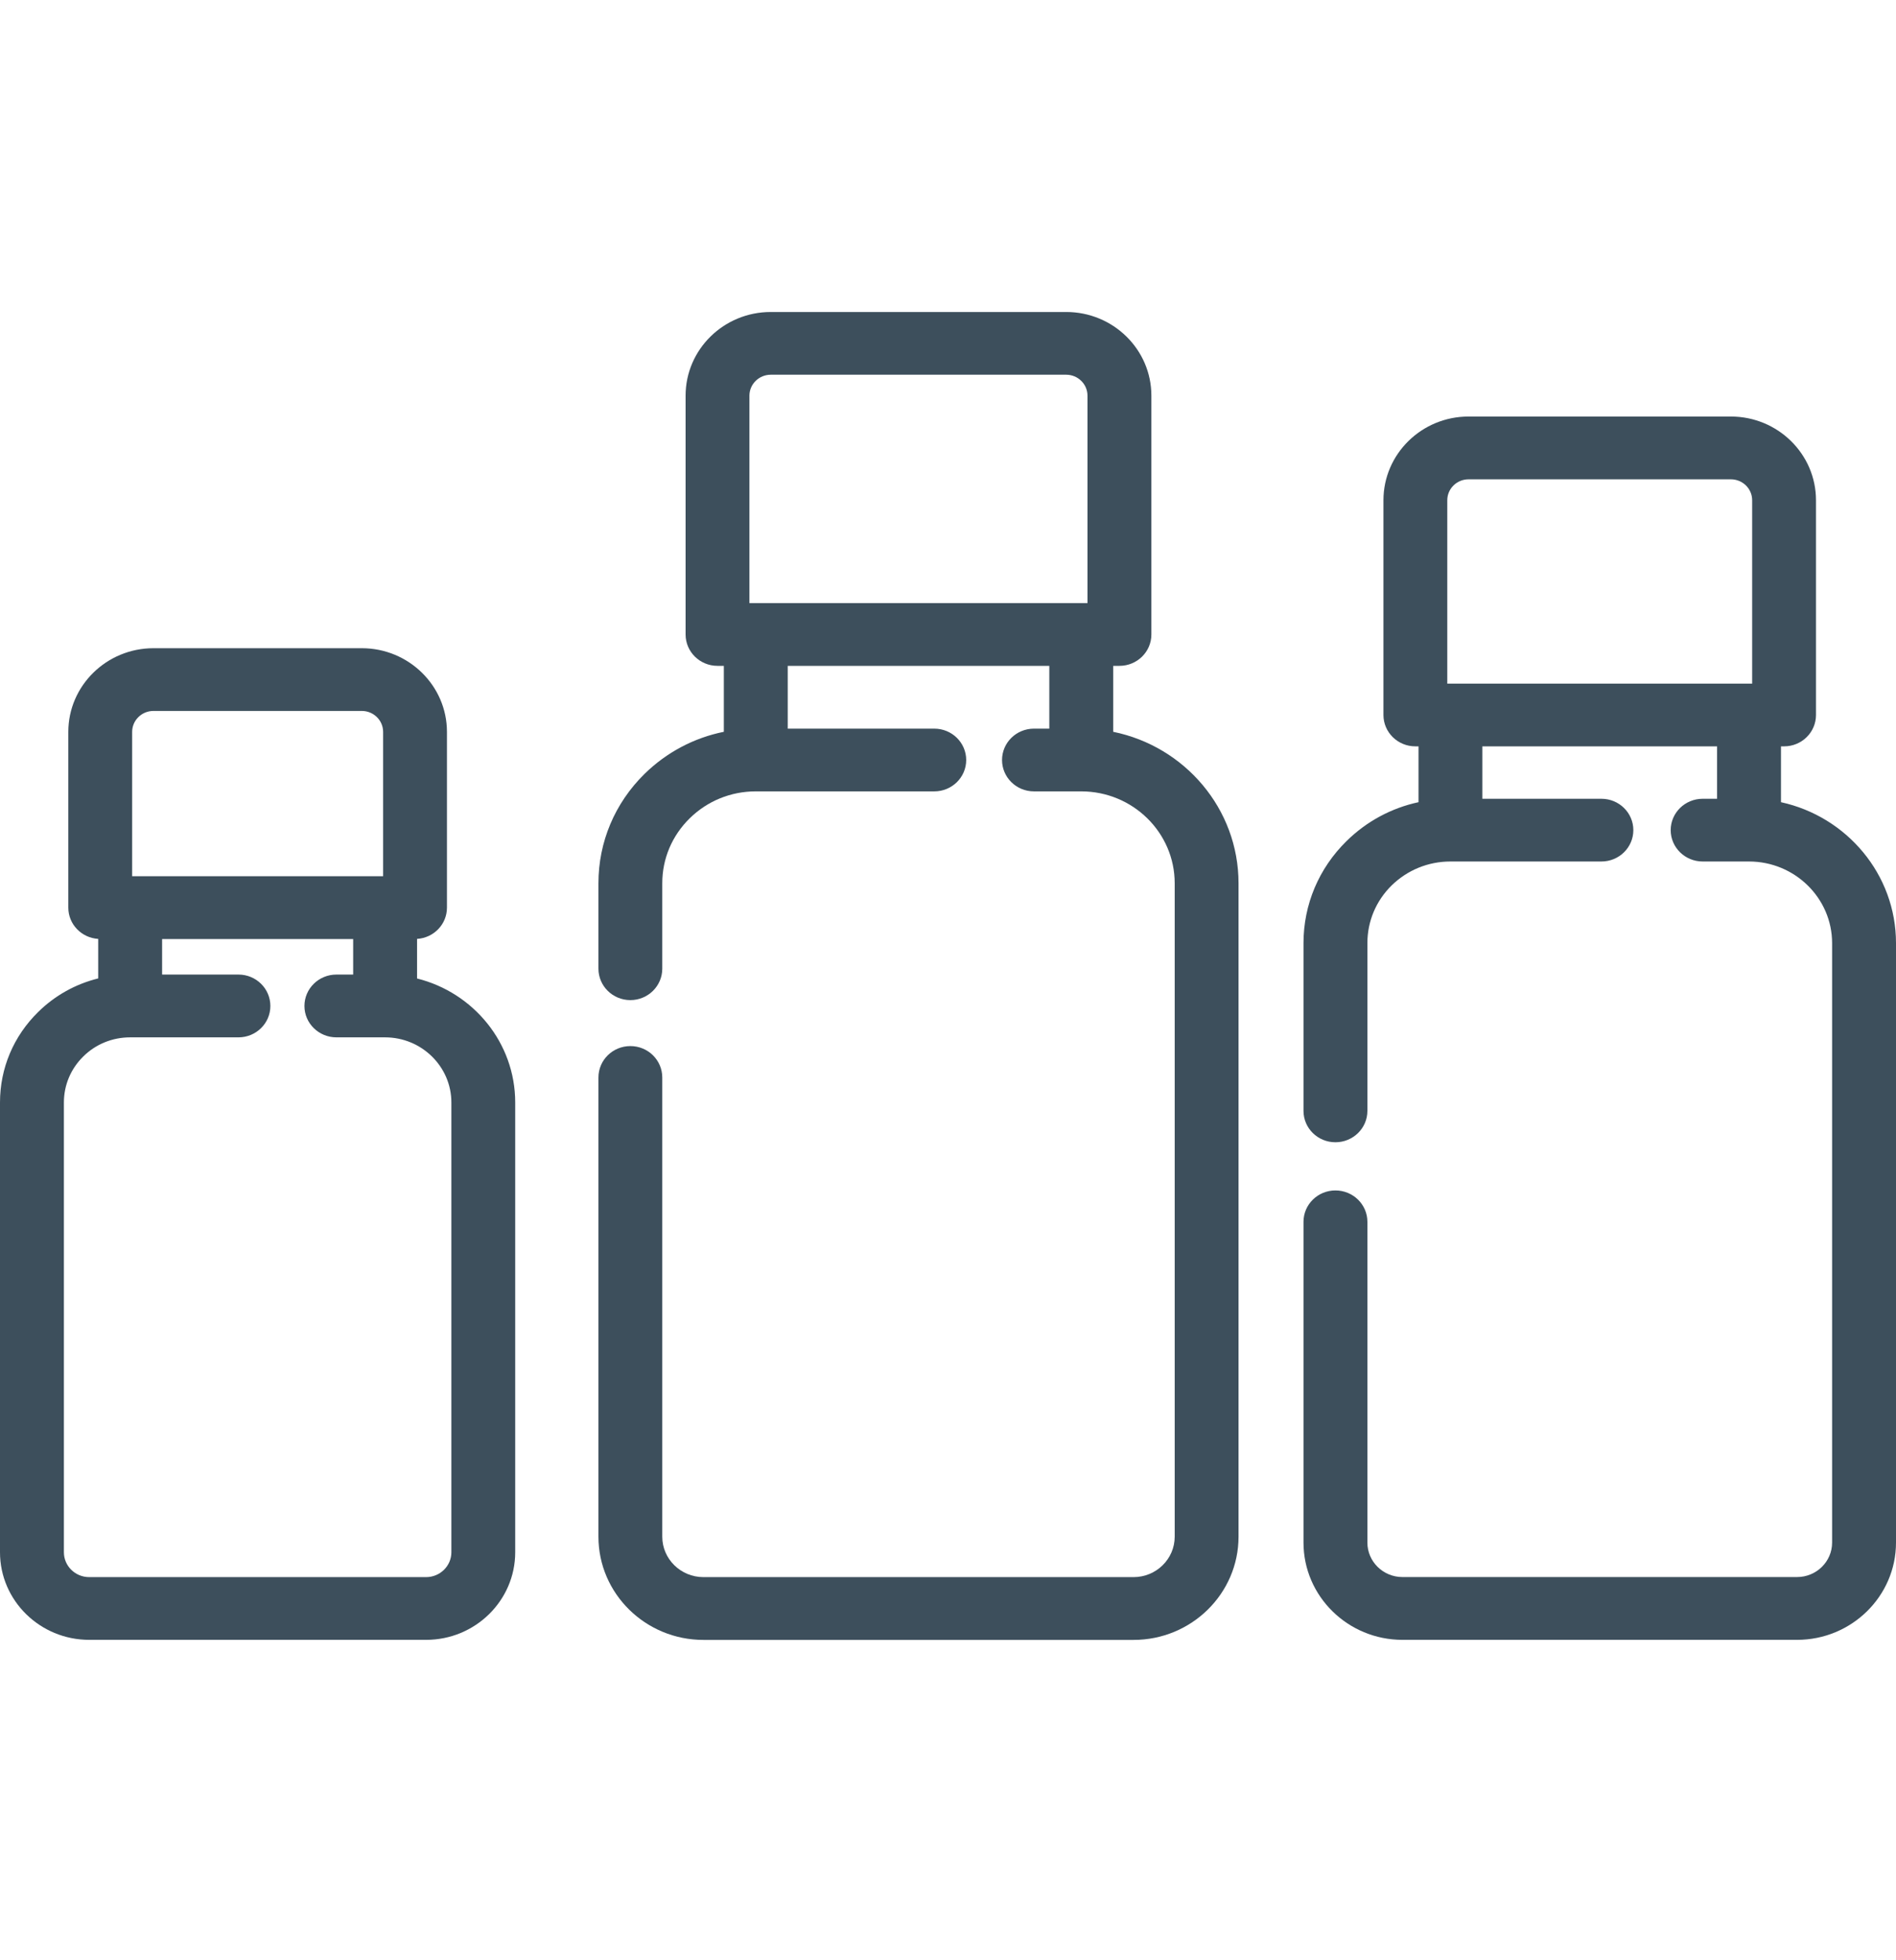 <?xml version="1.0" encoding="UTF-8"?> <svg xmlns="http://www.w3.org/2000/svg" width="30" height="31" viewBox="0 0 30 31" fill="none"> <path d="M6.599 15.474V14.848C6.863 14.832 7.072 14.617 7.072 14.354V11.574C7.072 10.845 6.468 10.251 5.725 10.251H2.428C1.685 10.251 1.081 10.845 1.081 11.574V14.354C1.081 14.617 1.29 14.832 1.554 14.848V15.473C1.197 15.561 0.87 15.742 0.604 16.004C0.214 16.386 0 16.894 0 17.435V24.548C0 25.312 0.633 25.933 1.412 25.933H6.742C7.519 25.933 8.152 25.312 8.152 24.548V17.435C8.152 16.491 7.49 15.696 6.599 15.474ZM2.091 11.574C2.091 11.392 2.242 11.243 2.428 11.243H5.725C5.911 11.243 6.062 11.392 6.062 11.574V13.857H2.091V11.574ZM7.142 24.548C7.142 24.765 6.962 24.941 6.742 24.941H1.412C1.19 24.941 1.011 24.765 1.011 24.548V17.435C1.011 17.16 1.12 16.901 1.319 16.706C1.516 16.512 1.779 16.405 2.06 16.405H3.773C4.052 16.405 4.278 16.183 4.278 15.909C4.278 15.634 4.052 15.412 3.773 15.412H2.565V14.85H5.588V15.412H5.323C5.044 15.412 4.817 15.634 4.817 15.909C4.817 16.183 5.044 16.405 5.323 16.405H6.093C6.671 16.405 7.142 16.867 7.142 17.435V24.548Z" fill="#3D4F5C"></path> <path d="M28.18 12.686V11.803H28.229C28.508 11.803 28.734 11.581 28.734 11.307V7.911C28.734 7.181 28.13 6.587 27.387 6.587H23.237C22.494 6.587 21.89 7.181 21.89 7.911V11.307C21.89 11.581 22.116 11.803 22.395 11.803H22.445V12.686C22.016 12.778 21.623 12.989 21.306 13.301C20.867 13.732 20.625 14.305 20.625 14.915V17.568C20.625 17.842 20.851 18.064 21.13 18.064C21.409 18.064 21.636 17.842 21.636 17.568V14.915C21.636 14.57 21.772 14.246 22.02 14.002C22.269 13.759 22.599 13.624 22.95 13.624H25.339C25.618 13.624 25.844 13.402 25.844 13.128C25.844 12.854 25.618 12.632 25.339 12.632H23.455V11.803H27.169V12.632H26.941C26.662 12.632 26.435 12.854 26.435 13.128C26.435 13.402 26.662 13.624 26.941 13.624H27.674C28.399 13.624 28.989 14.204 28.989 14.915V24.395C28.989 24.696 28.74 24.94 28.434 24.94H22.191C21.885 24.94 21.636 24.696 21.636 24.395V19.322C21.636 19.048 21.409 18.826 21.13 18.826C20.851 18.826 20.625 19.048 20.625 19.322V24.395C20.625 25.243 21.327 25.933 22.191 25.933H28.434C29.297 25.933 30 25.243 30 24.395V14.915C30 13.827 29.22 12.913 28.18 12.686ZM27.724 10.811H22.9V7.911C22.9 7.728 23.051 7.58 23.237 7.58H27.387C27.573 7.58 27.724 7.728 27.724 7.911V10.811Z" fill="#3D4F5C"></path> <path d="M17.614 11.573V10.53H17.713C17.992 10.53 18.218 10.308 18.218 10.034V6.257C18.218 5.527 17.614 4.934 16.871 4.934H12.195C11.452 4.934 10.848 5.527 10.848 6.257V10.034C10.848 10.308 11.074 10.53 11.353 10.53H11.453V11.573C10.981 11.668 10.547 11.897 10.198 12.239C9.728 12.701 9.469 13.315 9.469 13.968V15.319C9.469 15.593 9.695 15.816 9.974 15.816C10.253 15.816 10.479 15.593 10.479 15.319V13.968C10.479 13.58 10.633 13.216 10.913 12.941C11.192 12.667 11.564 12.515 11.958 12.515H14.783C15.062 12.515 15.288 12.293 15.288 12.019C15.288 11.745 15.062 11.523 14.783 11.523H12.464V10.53H16.603V11.523H16.36C16.081 11.523 15.855 11.745 15.855 12.019C15.855 12.293 16.081 12.515 16.36 12.515H17.108C17.924 12.515 18.587 13.167 18.587 13.968V24.302C18.587 24.654 18.295 24.941 17.936 24.941H11.13C10.771 24.941 10.479 24.654 10.479 24.302V17.04C10.479 16.765 10.253 16.543 9.974 16.543C9.695 16.543 9.469 16.765 9.469 17.04V24.302C9.469 25.202 10.214 25.934 11.13 25.934H17.936C18.852 25.934 19.597 25.202 19.597 24.302V13.968C19.597 12.79 18.745 11.803 17.614 11.573ZM17.207 9.538H11.858V6.257C11.858 6.075 12.01 5.926 12.195 5.926H16.871C17.056 5.926 17.207 6.075 17.207 6.257V9.538Z" fill="#3D4F5C"></path> </svg> 